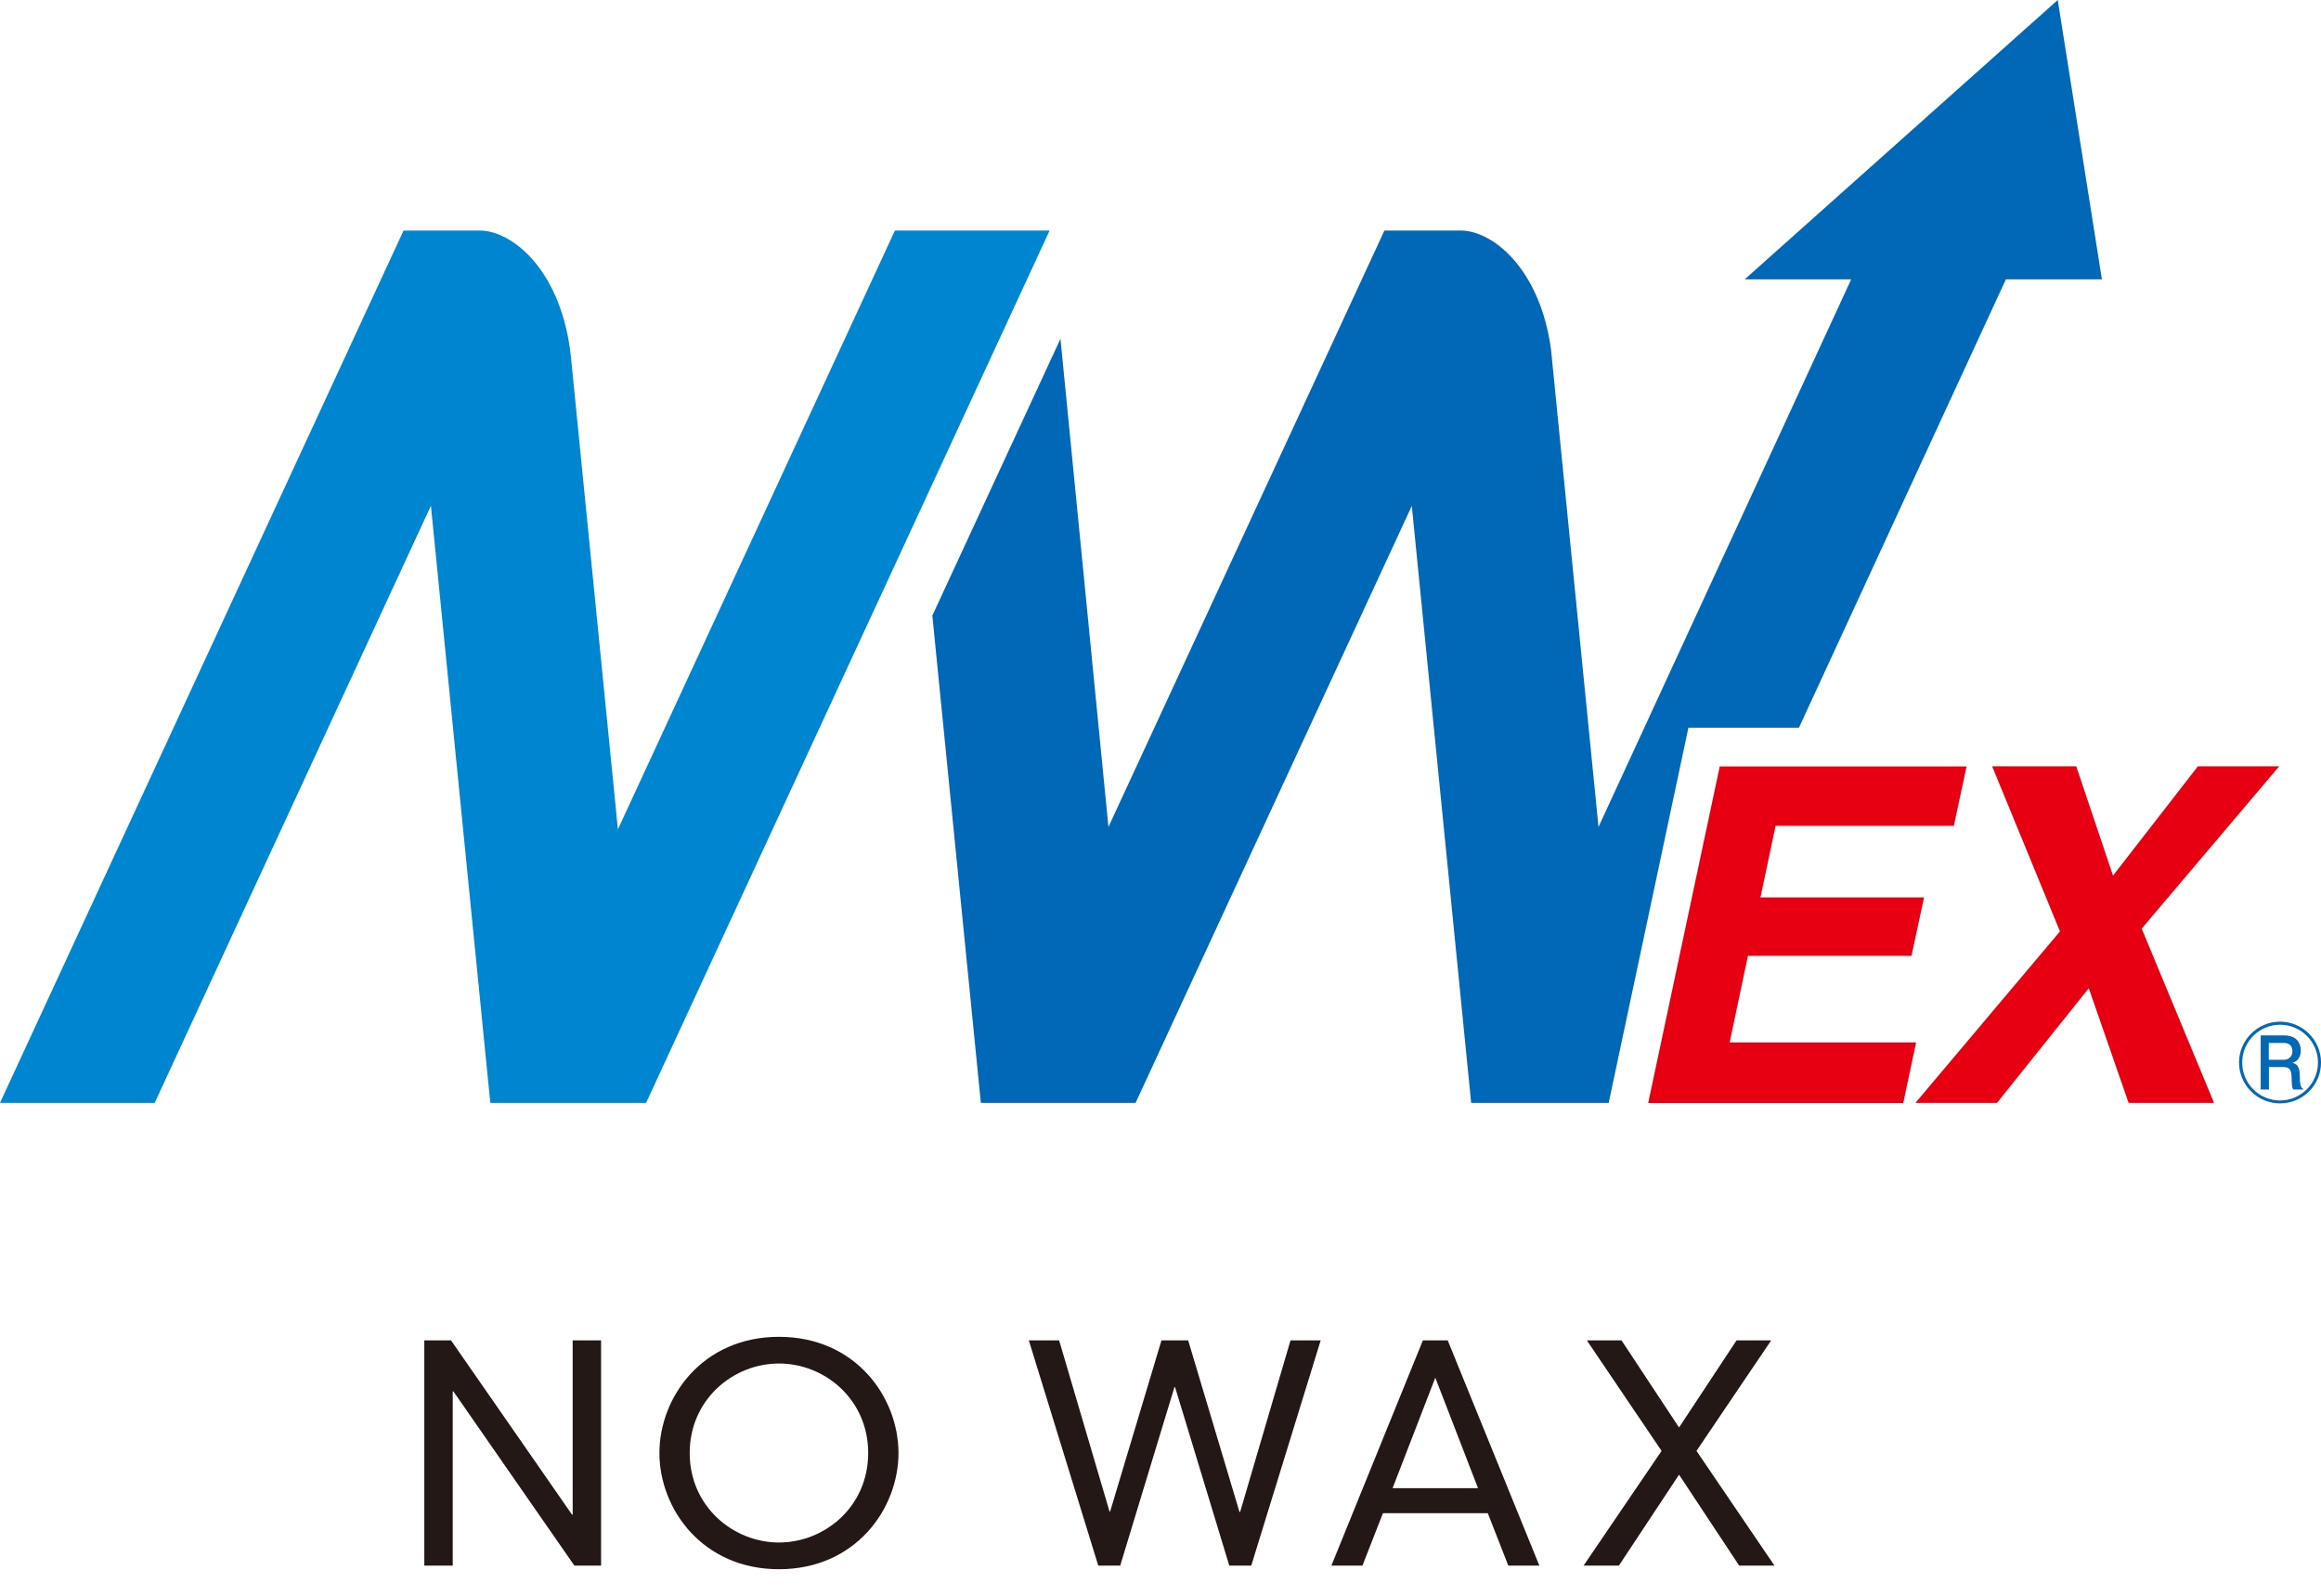 <svg width="80" height="55" viewBox="0 0 80 55" fill="none" xmlns="http://www.w3.org/2000/svg">
<path d="M67.339 28.466H61.2L60.68 30.931H66.318L65.885 32.945H60.247L59.618 35.929H66.044L65.602 38.016H56.81L59.276 26.416H67.785L67.343 28.471L67.339 28.466Z" fill="#E60012"/>
<path d="M68.838 38.011H66.022L71.003 32.102L68.665 26.412H71.564L72.831 30.179L75.757 26.412H78.559L73.82 32.006L76.313 38.011H73.368L71.996 34.061L68.834 38.011H68.838Z" fill="#E60012"/>
<path d="M19.739 46.198H20.718V53.961H19.798L15.628 47.956H15.605V53.961H14.625V46.198H15.546L19.716 52.203H19.739V46.198Z" fill="#231815"/>
<path d="M26.849 46.075C29.488 46.075 30.969 48.157 30.969 50.08C30.969 52.003 29.488 54.085 26.849 54.085C24.21 54.085 22.729 52.003 22.729 50.08C22.729 48.157 24.21 46.075 26.849 46.075ZM26.849 53.164C28.435 53.164 29.925 51.921 29.925 50.08C29.925 48.239 28.435 46.995 26.849 46.995C25.263 46.995 23.772 48.244 23.772 50.08C23.772 51.916 25.267 53.164 26.849 53.164Z" fill="#231815"/>
<path d="M44.477 46.198H45.521L43.128 53.961H42.371L40.503 47.811H40.48L38.611 53.961H37.855L35.462 46.198H36.506L38.242 52.093H38.265L40.033 46.198H40.954L42.722 52.111H42.745L44.481 46.198H44.477Z" fill="#231815"/>
<path d="M51.281 52.153H47.667L46.961 53.961H45.89L49.044 46.198H49.9L53.059 53.961H51.988L51.281 52.153ZM49.472 47.483L48 51.291H50.944L49.472 47.483Z" fill="#231815"/>
<path d="M59.855 46.198H61.049L58.474 50.007L61.163 53.961H59.946L57.873 50.827L55.799 53.961H54.582L57.271 50.007L54.696 46.198H55.89L57.873 49.2L59.855 46.198Z" fill="#231815"/>
<path d="M30.846 7.946L21.298 28.584L19.684 12.351C19.384 9.354 17.679 7.946 16.53 7.946H13.91L0 38.011H5.332L14.853 17.431L16.9 38.011H22.269L36.178 7.946H30.846Z" fill="#0086D1"/>
<path d="M58.192 25.081H62.006L69.139 9.627H72.448L70.926 0L60.138 9.627H63.807L55.097 28.502L53.461 12.051C53.083 9.258 51.451 7.946 50.343 7.946H47.718L38.206 28.502L36.552 11.677L32.136 21.217L33.808 38.011H39.141L48.662 17.436L50.708 38.011H55.448L58.196 25.081H58.192Z" fill="#0068B7"/>
<path d="M78.588 38.029C77.813 38.029 77.175 37.4 77.175 36.621C77.175 35.842 77.817 35.213 78.588 35.213C79.358 35.213 80.001 35.838 80.001 36.621C80.001 37.405 79.367 38.029 78.588 38.029ZM78.588 35.318C77.881 35.318 77.284 35.892 77.284 36.621C77.284 37.35 77.872 37.929 78.588 37.929C79.303 37.929 79.896 37.341 79.896 36.621C79.896 35.901 79.303 35.318 78.588 35.318ZM79.043 37.551C79.011 37.491 78.989 37.441 78.989 37.154C78.98 36.863 78.916 36.776 78.697 36.776H78.205V37.551H77.922V35.687H78.734C79.157 35.687 79.303 35.952 79.303 36.202C79.303 36.261 79.303 36.548 79.016 36.63C79.185 36.685 79.262 36.744 79.271 37.122C79.271 37.446 79.321 37.487 79.403 37.551H79.048H79.043ZM78.738 35.947H78.2V36.526H78.734C78.852 36.526 79.016 36.439 79.016 36.225C79.016 36.111 78.957 35.947 78.734 35.947H78.738Z" fill="#0068B7"/>
</svg>
